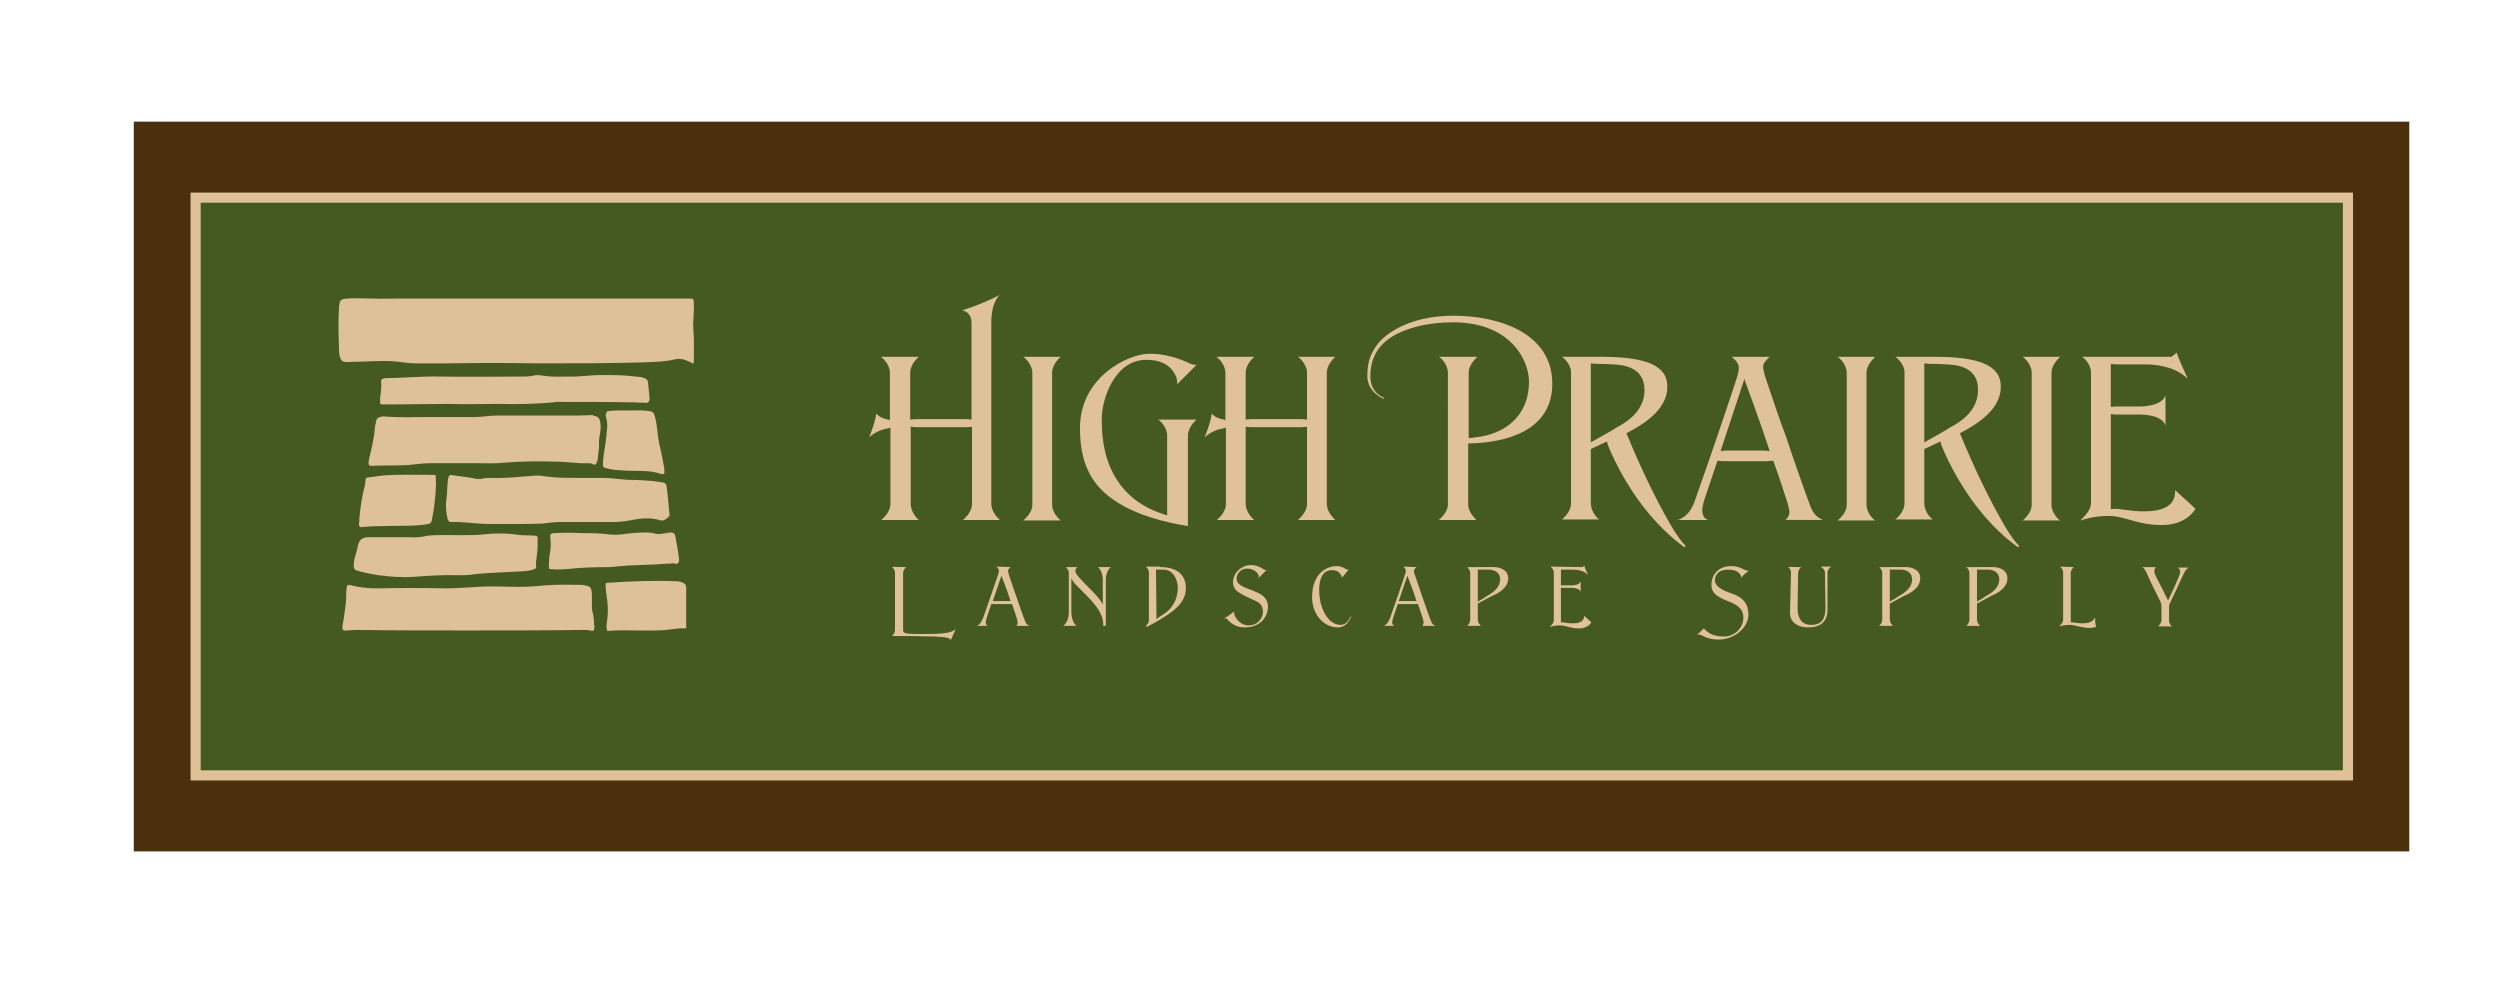 <?xml version="1.0" encoding="utf-8"?>
<!-- Generator: Adobe Illustrator 27.5.0, SVG Export Plug-In . SVG Version: 6.00 Build 0)  -->
<svg version="1.1" id="Layer_1" xmlns="http://www.w3.org/2000/svg" xmlns:xlink="http://www.w3.org/1999/xlink" x="0px" y="0px"
	 viewBox="0 0 493.3 194" style="enable-background:new 0 0 493.3 194;" xml:space="preserve">
<style type="text/css">
	.st0{fill:#4B300E;}
	.st1{fill:#455A21;stroke:#DFC197;stroke-width:2;stroke-miterlimit:10;}
	.st2{fill:#E0C298;}
	.st3{fill:#DFC197;}
</style>
<g id="Layer_1_00000070797538583108135710000010899296422819283119_">
	<g id="Layer_3">
	</g>
	<g id="Layer_4">
		<g id="Layer_5">
		</g>
	</g>
</g>
<g id="Layer_2_00000182503244716754347540000002488337462998552983_">
	<g>
		<g>
			<g>
				<rect x="26.4" y="24" class="st0" width="449" height="144"/>
				<g>
					<rect x="38.6" y="39" class="st1" width="424.7" height="114"/>
				</g>
			</g>
			<g>
				<path class="st2" d="M178.8,111.9c0,0-0.6,0.5-0.6,1.2v11.2c0,0.2,0,0.6,0.8,0.7c0.6,0.1,1.8,0.1,3.1,0.1c2.5,0,5,0,6.1-0.7
					c0.2-0.1,0.4-0.3,0.4-0.3l-1,2.2c-0.2-0.6-1.6-0.6-3.2-0.7c-4.5-0.1-5.1-0.1-7.1-0.1c-0.6,0-1,0-1.3,0c0.1-0.1,0.6-0.5,0.6-1.2
					V113c0-0.6-0.5-1.1-0.6-1.2C176.1,111.9,178.8,111.9,178.8,111.9z"/>
				<path class="st2" d="M199.4,111.9c0,0-0.5,0.4-0.5,0.7c0,0.2,0.1,0.4,0.2,0.9c0.5,1.4,0.9,2.7,1.4,4.1c0.6,1.7,1.5,4.4,1.8,5
					c0.2,0.7,0.7,0.8,0.9,0.9h-2.7c0.1,0,0.3-0.3,0.3-0.6c0-0.1,0-0.3-0.1-0.7c-0.2-0.7-0.6-1.8-1-3c-0.3,0-0.3,0-0.4,0H196
					c0,0,0,0-0.4,0l-0.9,2.7c-0.1,0.4-0.2,0.7-0.2,0.9c0,0.4,0.2,0.6,0.4,0.7h-2.2c0.7-0.2,1-0.9,1.3-1.6c1-2.8,2.6-7.5,2.9-8.4
					c0.1-0.4,0.2-0.6,0.2-0.9c0-0.4-0.4-0.7-0.5-0.8L199.4,111.9L199.4,111.9z M199.4,118.6c-0.7-2.2-1.6-4.5-1.8-5l0-0.2l0,0.2
					l-1.7,5c0.3,0,0.3,0,0.4,0h2.8C199,118.6,199.1,118.6,199.4,118.6z"/>
				<path class="st2" d="M212.6,111.9c0,0-0.4,0.2-0.4,0.8c0,0.6,1.2,1.8,2.7,3.3c1.2,1.2,2.3,2.4,2.6,3.1c0,0.1,0.1,0.2,0.1,0.2
					v-4.8c0-1.9-0.9-2.6-1-2.6h2.6c-0.1,0.1-1,0.7-1,2.6v9h-0.5c0-1.4-0.2-2.9-3.4-6.1c-1.9-1.9-2.3-2.2-2.8-3.1c0,0,0-0.1-0.1-0.2
					v6.6c0,2,0.9,2.7,1,2.8h-2.6c0.1-0.1,1.1-0.7,1.1-2.8V113c0-0.6-0.6-1.1-0.6-1.1L212.6,111.9L212.6,111.9z"/>
				<path class="st2" d="M228.9,111.9c3.1,0,5.1,1.3,5.1,4.2s-2.7,4.6-4.2,5.6c-1.5,1-3.5,2-3.5,2l-0.2-0.2c0.1-0.1,0.6-0.5,0.6-1.1
					V113c0-0.7-0.5-1.1-0.6-1.2H228.9z M228.2,122.2l0.2-0.2c0.5-0.4,1.1-0.7,1.6-1.1c1.8-1.3,2.4-3.3,2.4-4.9
					c0-1.6-0.9-3.6-2.8-3.6h-1.1c0,0,0,0-0.4,0L228.2,122.2L228.2,122.2z"/>
				<path class="st2" d="M243.6,120.6c-0.1,0.1-0.1,0.2-0.1,0.4c0,0.4,0.9,2.4,2.9,2.4c1.9,0,2.8-1.6,2.8-2.6c0-0.9-0.2-1.7-1.6-2.3
					c-1.3-0.6-2.6-1.2-3-1.5s-1.3-0.8-1.3-2.1c0-1.8,1.6-3.4,3.6-3.4c1.6,0,2.5,1,2.8,1c0.1,0,0.2,0,0.3-0.1l-1.7,1.7
					c0,0,0.1-0.2,0.1-0.4c0-0.2-0.6-1.5-2.3-1.5s-2.1,1.5-2.1,1.9c0,0.8,0.4,1.3,1.8,1.9c2.3,0.9,4.4,1.4,4.4,3.8c0,1-0.7,4-4.7,4
					c-1.6,0-2.8-0.9-3.4-1.7c-0.1-0.1-0.1-0.1-0.2-0.1c-0.1,0-0.1,0.1-0.2,0.1l-0.1-0.1C242.3,121.6,242.9,121.1,243.6,120.6z"/>
				<path class="st2" d="M266.1,112.4l-1.3,1.6c0,0-0.2-1.5-2-1.5c-2,0-2.5,2.1-2.5,3.9c0,3.7,1.8,6.9,4.2,6.9c1.4,0,1.9-1.5,2-1.7
					l0.1,0.1c-0.4,1-1.2,2.1-2.6,2.1c-3,0-5.1-2.8-5.1-5.9c0-5.4,3.6-6.2,4.8-6.2c1.3,0,1.8,0.7,2.2,0.7
					C266,112.4,266.1,112.3,266.1,112.4L266.1,112.4z"/>
				<path class="st2" d="M279.5,111.9c0,0-0.5,0.4-0.5,0.7c0,0.2,0,0.4,0.2,0.9c0.5,1.4,0.9,2.7,1.4,4.1c0.6,1.7,1.5,4.4,1.8,5
					c0.2,0.7,0.7,0.8,0.9,0.9h-2.7c0.1,0,0.3-0.3,0.3-0.6c0-0.1,0-0.3-0.1-0.7c-0.2-0.7-0.6-1.8-1-3c-0.3,0-0.3,0-0.4,0h-3.2
					c0,0,0,0-0.4,0l-0.9,2.7c-0.1,0.4-0.2,0.7-0.2,0.9c0,0.4,0.2,0.6,0.5,0.7H273c0.7-0.2,1-0.9,1.3-1.6c1-2.8,2.6-7.5,2.9-8.4
					c0.1-0.4,0.2-0.6,0.2-0.9c0-0.4-0.4-0.7-0.5-0.8L279.5,111.9L279.5,111.9z M279.5,118.6c-0.7-2.2-1.6-4.5-1.8-5l0-0.2l0,0.2
					l-1.7,5c0.3,0,0.3,0,0.4,0h2.8C279.1,118.6,279.2,118.6,279.5,118.6z"/>
				<path class="st2" d="M294.8,111.9c1.1,0,2.8,0.5,2.8,2.2c0,2.2-2.6,3.2-3,3.4c-0.3,0.1-2,1.1-3,1.6v3.2c0,0.7,0.6,1.1,0.6,1.2
					h-2.7c0,0,0.6-0.5,0.6-1.2V113c0-0.6-0.6-1.1-0.6-1.1L294.8,111.9L294.8,111.9z M291.9,118.5c0.5-0.2,0.9-0.5,1.5-0.9
					c0.7-0.4,2.6-1.4,2.6-3.3c0-1.4-1.2-1.9-2.2-1.9c-0.7,0-1.1,0-1.8,0c0,0,0,0-0.4,0v6.4C291.8,118.6,291.8,118.6,291.9,118.5z"/>
				<path class="st2" d="M312.3,111.9l0.3-0.3c0.2,0.7,0.5,1.3,0.8,1.9c0,0-0.8-1.1-3-1.1h-2c0,0-0.1,0-0.4,0v3.1c0.3,0,0.3,0,0.4,0
					h1.8c0,0,1.5,0,1.7-0.8v2.1c-0.2-0.8-1.7-0.8-1.7-0.8h-1.8c0,0,0,0-0.4,0v6.8c0.1,0,0.3,0,0.4,0c0.2,0,1,0.2,2,0.2
					c2.1,0,2.2-1.1,2.2-1.5c0.4,0.4,1,0.9,1.4,1.3c0,0-0.6,1.2-2.4,1.2c-1.8,0-2.6-0.6-3.8-0.6c-1.1,0-1.9,0.3-2,0.3
					c0-0.1,0.8-0.6,0.8-1.3V113c0-0.7-0.6-1.1-0.6-1.2L312.3,111.9L312.3,111.9z"/>
				<path class="st2" d="M343.6,114c0,0,0-1.6-2.6-1.6c-2.4,0-2.6,1.6-2.6,2.1c0,0.3,0,1.5,3,2.5c2.6,0.8,3.6,2.2,3.6,4.3
					c0,2.4-2.6,4.9-5.9,4.9c-2.4,0-3.3-1-3.8-1c-0.1,0-0.2,0-0.3,0.1l-0.1-0.1c0.5-0.4,0.9-0.8,1.3-1.2c0.5,0.5,1.4,1.6,3.9,1.6
					c2.4,0,3.9-1.9,3.9-3.7c0-1.8-1.2-2.6-3.1-3.3c-2.5-1-3.2-1.8-3.2-3.2c0-2.1,1.5-3.7,3.9-3.7c1.9,0,2.5,0.9,3.3,0.9
					c0,0,0.1,0,0.2,0C344.6,113,344,113.4,343.6,114z"/>
				<path class="st2" d="M355.4,111.9c0,0-0.6,0.5-0.6,1.2c0,0.2-0.1,5.8-0.1,6.9c0,1.1,0.2,3.3,2.7,3.3c2.2,0,2.8-1.4,2.8-3.4
					c0-1.9-0.1-5.5-0.1-6.9c0-0.7-0.8-1.1-0.8-1.2h2.1c-0.1,0-0.8,0.5-0.8,1.2c0,1.8,0,6.5,0,7.3c0,2.3-1.3,3.5-3.8,3.5
					c-2.4,0-3.6-1.3-3.6-2.8c0-0.3,0.2-7.3,0.2-8c0-0.7-0.5-1.1-0.6-1.2C352.7,111.9,355.4,111.9,355.4,111.9z"/>
				<path class="st2" d="M376.1,111.9c1.1,0,2.8,0.5,2.8,2.2c0,2.2-2.6,3.2-3,3.4c-0.3,0.1-2,1.1-3,1.6v3.2c0,0.7,0.6,1.1,0.6,1.2
					h-2.7c0,0,0.6-0.5,0.6-1.2V113c0-0.6-0.6-1.1-0.6-1.1L376.1,111.9L376.1,111.9z M373.2,118.5c0.5-0.2,0.9-0.5,1.5-0.9
					c0.7-0.4,2.6-1.4,2.6-3.3c0-1.4-1.2-1.9-2.2-1.9c-0.7,0-1.1,0-1.8,0c0,0,0,0-0.4,0v6.4C373,118.6,373.1,118.6,373.2,118.5z"/>
				<path class="st2" d="M393.3,111.9c1.1,0,2.8,0.5,2.8,2.2c0,2.2-2.6,3.2-3,3.4c-0.3,0.1-2,1.1-3,1.6v3.2c0,0.7,0.6,1.1,0.6,1.2
					h-2.7c0,0,0.6-0.5,0.6-1.2V113c0-0.6-0.6-1.1-0.6-1.1L393.3,111.9L393.3,111.9z M390.4,118.5c0.5-0.2,0.9-0.5,1.5-0.9
					c0.7-0.4,2.6-1.4,2.6-3.3c0-1.4-1.2-1.9-2.2-1.9c-0.7,0-1.1,0-1.8,0c0,0,0,0-0.4,0v6.4C390.2,118.6,390.3,118.6,390.4,118.5z"/>
				<path class="st2" d="M409.2,111.9c0,0-0.6,0.5-0.6,1.2v9.7c0.1,0,0.3,0,0.4,0c0.2,0,1,0.2,2,0.2c2.1,0,2.3-1.1,2.4-1.2
					c0,0.6,0,1.2,0.2,1.9c-0.3,0.1-0.8,0.2-1.3,0.2c-1.8,0-2.7-0.6-4-0.6c-1.1,0-1.9,0.3-2,0.3c0-0.1,0.8-0.6,0.8-1.3V113
					c0-0.7-0.5-1.1-0.6-1.2L409.2,111.9L409.2,111.9z"/>
				<path class="st2" d="M425.9,123.5c0,0,0.6-0.5,0.6-1.1v-2.6c0-0.5-0.1-0.8-0.2-1.1c-1.1-2.2-1.8-3.5-2.7-5.6
					c-0.3-0.6-0.4-0.9-0.9-1.2h2.7c-0.1,0.1-0.3,0.3-0.3,0.7c0,0.4,0,0.6,0.8,2.1c0.6,1.2,1.4,2.7,1.9,3.8l0,0.2l0-0.2
					c0.2-0.4,0.8-1.7,1.4-3c0.5-1.2,1-2.2,1-2.7c0-0.5-0.3-0.7-0.5-0.8h2.2c-0.4,0.2-0.7,0.5-1,1.2l-2.9,6.2v3.1
					c0,0.6,0.5,1.1,0.6,1.1H425.9z"/>
			</g>
			<g>
				<path class="st2" d="M181.3,70.4c-0.1,0.1-1.7,1.4-1.7,3.2v9.2c0.9-0.1,0.9-0.1,1-0.1h10.1c0.1,0,0.1,0,1,0.1V63.7
					c0-0.8-0.2-2-1.8-2.5c0,0,3-0.8,7.4-3c0,0-1.7,1.2-1.7,5.5v35.7c0,1.8,1.7,3.2,1.7,3.2H190c0.1-0.1,1.8-1.4,1.8-3.2V84.2
					c-0.9,0.1-0.9,0.1-1,0.1h-10.1c-0.1,0-0.1,0-1-0.1v15.2c0,1.7,1.4,3.1,1.6,3.2h-7.4c0.1-0.1,1.8-1.4,1.8-3.2V84.3
					c-0.1,0.1-0.3,0.2-0.4,0.2c-1.2,0.2-2.6,0.7-3.8,1.8c0,0,1.2-2.9,1.4-4.7c0,0,0.6,0.9,2.4,1.2c0.1,0,0.1,0.1,0.3,0.1v-9.3
					c0-1.8-1.6-3.1-1.8-3.2H181.3z"/>
				<path class="st2" d="M209.3,70.4c-0.1,0.1-1.7,1.4-1.7,3.2v26c0,1.7,1.6,3,1.7,3.1h-7.4c0.1-0.1,1.8-1.4,1.8-3.1v-26
					c0-1.8-1.6-3.1-1.8-3.2H209.3z"/>
				<path class="st2" d="M236.1,82.8c-0.1,0.1-1.7,1.4-1.7,3.2v17.8c-7.4-1.2-12.5-3.3-15.9-6.1c-4-3.3-5.4-7.7-5.4-13.2
					c0-10.2,9.6-14.7,13.7-14.7s7.3,1.6,7.9,1.9s1.4,0.3,1.4,0.3l-3.8,3.8c0,0,0-0.9-0.2-1.4c-0.6-1.4-1.9-3.4-5.9-3.4
					c-6.3,0-8.8,7.8-8.8,11.6c0,2.2,0,7.7,3.2,12.4c1.8,2.7,4.7,5.1,9.1,6.5l0.6,0.2V86c0-1.8-1.5-3.1-1.8-3.2H236.1z"/>
				<path class="st2" d="M247.5,70.4c-0.1,0.1-1.7,1.4-1.7,3.2v9.2c0.9-0.1,0.9-0.1,1-0.1h10.1c0,0,0.1,0,1,0.1v-9.2
					c0-1.8-1.6-3.1-1.8-3.2h7.4c0,0-1.7,1.4-1.7,3.2v25.8c0,1.8,1.7,3.2,1.7,3.2h-7.4c0.1-0.1,1.8-1.4,1.8-3.2V84.2
					c-0.9,0.1-1,0.1-1,0.1h-10.1c-0.1,0-0.1,0-1-0.1v15.2c0,1.8,1.6,3.2,1.7,3.2h-7.4c0.1-0.1,1.8-1.4,1.8-3.2V84.3
					c-0.1,0.1-0.3,0.2-0.4,0.2c-1.2,0.2-2.6,0.7-3.8,1.8c0,0,1.2-2.9,1.4-4.7c0,0,0.6,0.9,2.4,1.2c0.1,0,0.1,0.1,0.3,0.1v-9.3
					c0-1.8-1.6-3.1-1.8-3.2H247.5z"/>
				<path class="st2" d="M291.5,70.4c0,0.1-1.7,1.4-1.7,3.2v12.9c0.2-0.1,0.2-0.1,0.6-0.1c0.6-0.1,1.3-0.2,2.1-0.3
					c5.5-1.1,9.2-4.8,9.2-10.8c0-4.1-3.5-11.7-15-11.7c-5.1,0-8.6,1.1-10.9,2.2c-3.6,1.8-5.4,4.5-5.4,8.5c0,3.3,2.7,4.2,2.7,4.2
					l-0.1,0.2c0,0-3.2-1.3-3.2-4.5c0-3.2,0.9-4.8,2.1-6.4c1.2-1.5,5.6-5.5,14.9-5.5s19.5,3.6,19.5,13.4c0,9.3-9.1,11.7-16.6,11.8v12
					c0,1.7,1.5,2.9,1.6,3.1h-7.4c0.1-0.1,1.8-1.4,1.8-3.1V73.6c0-1.8-1.5-3.1-1.8-3.2H291.5z"/>
				<path class="st2" d="M315.8,70.4c8.8,0,13.2,1.6,13.2,5.9c0,4.2-4,7.1-8.1,9.2c0.1,0.2,0.1,0.2,0.2,0.4
					c2.6,6.3,5.5,12.4,8.4,17.4c1.6,2.8,2.6,3.9,3.1,4.4c-0.1,0.2-0.2,0.3-0.2,0.3c-5.1-3.7-8.9-8.6-11.4-12.8
					c-1.9-3.1-3.1-5.8-3.7-7.3c-0.1-0.4-0.2-0.6-0.2-0.8c-1.2,0.6-2.4,1.1-3.2,1.5v10.7c0,1.8,1.5,3.2,1.7,3.2h-7.4
					c0.1-0.1,1.8-1.4,1.8-3.2V73.5c0-1.7-1.6-3-1.8-3.1H315.8z M318.3,71.9c-1.4-0.1-2.1-0.1-3.4-0.1c0,0-0.1,0-1-0.1v15.6l0.5-0.3
					c1.6-0.9,3.8-2.1,4.5-2.6c1.5-0.8,5.6-3,5.6-7.4C324.5,72.1,319.7,72,318.3,71.9z"/>
				<path class="st2" d="M349.2,70.4c0,0-1.3,1.1-1.3,1.9c0,0.4,0.1,1.1,0.6,2.6c1.3,3.9,2.5,7.5,3.9,11.2c1.5,4.6,4.2,12.2,4.9,14
					c0.7,1.8,2,2.3,2.4,2.5h-7.4c0.2-0.1,0.8-0.8,0.8-1.6c0-0.2-0.1-0.8-0.4-1.8c-0.6-1.8-1.6-5-2.8-8.3c-0.9,0.1-1,0.1-1,0.1h-9
					c0,0-0.1,0-1-0.1l-2.5,7.4c-0.4,1.2-0.5,1.9-0.5,2.4c0,1.2,0.6,1.8,1.2,1.9h-6c2-0.7,2.9-2.4,3.5-4.3c2.8-7.8,7.2-20.9,8-23.4
					c0.4-1.2,0.5-1.8,0.5-2.4c0-1-1.1-1.8-1.4-2.1H349.2z M349.2,89c-2-6.1-4.4-12.5-4.9-13.9l-0.1-0.4l-0.1,0.4L339.5,89
					c0.9-0.1,1-0.1,1-0.1h7.6C348.2,88.9,348.3,88.9,349.2,89z"/>
				<path class="st2" d="M370,70.4c0,0.1-1.7,1.4-1.7,3.2v26c0,1.7,1.5,3,1.7,3.1h-7.4c0.1-0.1,1.8-1.4,1.8-3.1v-26
					c0-1.8-1.6-3.1-1.8-3.2H370z"/>
				<path class="st2" d="M381.6,70.4c8.8,0,13.2,1.6,13.2,5.9c0,4.2-4,7.1-8.1,9.2c0.1,0.2,0.1,0.2,0.2,0.4
					c2.6,6.3,5.5,12.4,8.4,17.4c1.6,2.8,2.6,3.9,3.1,4.4c-0.1,0.2-0.2,0.3-0.2,0.3c-5.1-3.7-8.9-8.6-11.4-12.8
					c-1.9-3.1-3.1-5.8-3.7-7.3c-0.1-0.4-0.2-0.6-0.2-0.8c-1.2,0.6-2.4,1.1-3.2,1.5v10.7c0,1.8,1.5,3.2,1.7,3.2H374
					c0.1-0.1,1.8-1.4,1.8-3.2V73.5c0-1.7-1.6-3-1.8-3.1H381.6z M384.1,71.9c-1.4-0.1-2.1-0.1-3.4-0.1c0,0-0.1,0-1-0.1v15.6l0.5-0.3
					c1.6-0.9,3.8-2.1,4.5-2.6c1.5-0.8,5.6-3,5.6-7.4C390.4,72.1,385.6,72,384.1,71.9z"/>
				<path class="st2" d="M406.5,70.4c0,0.1-1.7,1.4-1.7,3.2v26c0,1.7,1.5,3,1.7,3.1h-7.4c0.1-0.1,1.8-1.4,1.8-3.1v-26
					c0-1.8-1.6-3.1-1.8-3.2H406.5z"/>
				<path class="st2" d="M428.5,70.4l1-0.8c0.6,1.8,1.5,3.5,2.2,5.2c0,0-2.3-2.9-8.5-2.9h-5.7c-0.1,0-0.2,0-1-0.1v8.5
					c0.9-0.1,1-0.1,1-0.1h5c0,0,4.1,0,4.8-2.2V84c-0.6-2.2-4.8-2.2-4.8-2.2h-5c0,0-0.1,0-1-0.1v18.8c0.2-0.1,0.9-0.1,1.1-0.1
					c0.6,0,2.9,0.5,5.5,0.5c6,0,6.1-2.9,6.1-4.2c1.2,1.2,2.7,2.4,4,3.7c0,0-1.6,3.2-6.6,3.2s-7.2-1.8-10.6-1.8c-3,0-5.1,0.8-5.5,0.9
					c0.1-0.2,2.1-1.7,2.1-3.5V73.6c0-1.8-1.5-3.1-1.8-3.2H428.5z"/>
			</g>
		</g>
		<g>
			<path class="st3" d="M73,58.9c2.2,0.1,4.2,0,6.2,0c17.9,0,35.8,0,53.7,0c1,0,2.1,0,3.1,0c0.8,0,0.9,0.1,0.9,0.9
				c0.1,1.7-0.2,3.4-0.1,5.1c0.2,2.2,0.1,4.3,0.1,6.5c0,0.1,0,0.2-0.1,0.3c-0.1,0.1-0.2,0-0.3-0.1c-1-0.5-2.1-1-3.3-0.7
				c-2,0.5-4,0.5-6.1,0.6c-7,0.2-14,0.2-20.9,0.2c-6-0.1-12-0.1-18,0c-2.1,0-4.2,0-6.3,0c-1.4,0-2.8-0.3-4.2-0.4
				c-2.8-0.2-5.5,0.1-8.3,0.1c-0.5,0-1,0.1-1.4,0c-0.4-0.1-0.6-0.2-0.8-0.6c-0.2-0.5-0.3-1.1-0.3-1.7c-0.1-2.8-0.2-5.7,0-8.5
				c0.1-1.4,0.3-1.6,1.7-1.7C70.1,58.8,71.6,58.9,73,58.9z"/>
			<path class="st3" d="M117.3,123.8c0,0.2-0.1,0.3-0.1,0.5c-0.1,0.1-0.2,0.2-0.3,0.2c-0.7-0.2-1.3-0.2-2-0.2
				c-7.7,0.1-15.3,0.1-23,0.1c-7.1,0-14.2,0-21.3-0.1c-0.6,0-1.3,0-1.9,0.1c-1.1,0.1-1.2,0-1.1-1.1v0c0.3-1.3,0.4-2.7,0.6-4
				c0.2-1.2,0-2.5,0.3-3.8c0.1,0,0.3,0,0.4-0.1c1.8,0.5,3.7,0.7,5.5,0.7c4.5-0.1,9.1-0.1,13.6,0c2.1,0,4.2-0.2,6.3-0.3
				c2.7-0.2,5.4,0,8.1,0c1.7,0,3.4-0.1,5.2-0.3l0,0l0,0c2.3-0.2,4.6-0.1,6.9-0.1c0.5,0,0.9,0.1,1.4,0.2c0.4,0.1,0.7,0.4,0.8,0.8
				c0.1,0.6,0.1,1.2,0.1,1.8c0,1-0.1,1.9,0.2,2.9l0,0l0,0c0,0.2,0.1,0.3,0.1,0.5l0,0c0,0.5,0.2,1.1,0.1,1.6v0
				C117.3,123.5,117.3,123.7,117.3,123.8C117.3,123.8,117.3,123.8,117.3,123.8z"/>
			<path class="st3" d="M117.8,82.2c0.6,0.4,0.7,1.1,0.7,1.7c0.1,1-0.2,2-0.3,3c0,0,0,0.1,0,0.1c0,0.1,0,0.2,0,0.2
				c0,0.1,0,0.1,0,0.2c0,0.3,0,0.6,0,0.8l0,0c-0.1,0.9-0.2,1.8-0.3,2.7c-0.1,0.2-0.2,0.3-0.2,0.5c-0.2,0.3-0.3,0.4-0.7,0.2
				c-0.3-0.2-0.7-0.2-1-0.2c-2,0.1-4-0.3-6-0.3c-3.5-0.1-7.1-0.1-10.6,0.2c-1.7,0.2-3.4,0.1-5.1,0.1c-3.1,0-6.2,0-9.4,0
				c-1.3,0-2.6,0.2-3.9,0.3c-0.5,0.1-1,0.1-1.5,0.1l0,0c-1.9,0.1-3.8,0-5.7,0.1c-1.1,0.1-1.2-0.1-1-1.2c0.3-1.4,0.7-2.8,0.9-4.2
				c0.2-0.8,0.2-1.6,0.3-2.4c0.1-0.4,0.2-0.8,0.3-1.3c0.1-0.3,0.4-0.4,0.6-0.5c0.4-0.1,0.8-0.2,1.2-0.1c2.6,0.2,5.1,0.1,7.7,0.1
				c3.3,0,6.5,0,9.8,0c1.4,0,2.9-0.3,4.3-0.3c4.6,0,9.2,0,13.9,0c1.7,0,3.4,0,5.1-0.1C117.2,82.1,117.5,82.1,117.8,82.2z"/>
			<path class="st3" d="M131.6,102.3c-0.2,0.1-0.4,0.2-0.5,0.3l0,0v0c-0.2,0.1-0.4,0.1-0.6,0.1c0,0-0.1,0-0.1,0
				c-2.1-0.7-4.2-0.4-6.2,0c-0.9,0.2-1.8,0.2-2.6,0.3c-3.7,0-7.4,0-11.1,0c-1.2,0-2.3,0.2-3.4,0.3c-2,0.1-4,0.1-6,0.1
				c-1.5,0-2.9,0-4.4,0c-2.1,0-4.2-0.3-6.3-0.4c-0.5,0-1,0-1.5,0c0,0-0.1,0-0.1,0c-0.3-0.1-0.4-0.4-0.5-0.7
				c-0.3-1.3-0.4-2.6-0.2-3.9c0.2-1.3,0.1-2.5,0.3-3.8c0.1-0.8,0.3-1,1.1-0.8c1.5,0.2,3.1,0.4,4.6,0.7c0.3,0,0.5,0,0.8,0
				c0.8-0.2,1.5-0.2,2.3-0.2c2.6,0.1,5.2-0.2,7.7-0.4c0.9-0.1,1.8-0.1,2.7,0.1c2.1,0.3,4.2,0.3,6.2,0.3c1.7,0,3.4,0,5.1,0
				c2,0,3.9,0.4,5.8,0.4c1.3,0,2.6,0.1,3.9,0.2c0.7,0.1,1.5,0.2,2.2,0.3c0.3,0.1,0.6,0.2,0.7,0.6c0.3,1.9,0.4,3.8,0.6,5.7
				c0,0.1,0,0.3,0,0.4C131.9,101.9,131.8,102.1,131.6,102.3z"/>
			<path class="st3" d="M75.1,77.8c0.1-0.8,0.2-1.6,0.1-2.5c0-0.3,0.1-0.5,0.4-0.6c0.2,0,0.4-0.1,0.6-0.1c3.6,0,7.1-0.4,10.7-0.3
				c5.4,0.1,10.8,0,16.2,0c0.7,0,1.4,0,2.2-0.2c0.8-0.2,1.6,0,2.4,0.1c1.5,0.2,2.9,0.1,4.4,0.1c2.2,0.1,4.3-0.3,6.5-0.3
				c2.3,0,4.5,0,6.8,0.3c0.5,0.1,0.9,0,1.4,0.2c0.8,0.2,1.1,0.5,1.1,1.3c0.1,1,0.2,2.1,0.3,3.1c-0.1,0.1-0.1,0.1-0.1,0.2
				c-0.1,0.3-0.3,0.4-0.7,0.4c-0.7-0.1-1.3,0-2-0.1c-5.2-0.1-10.3-0.1-15.4-0.1c-0.3,0-0.5,0-0.8,0.1l0,0l0,0
				c-3.5,0.3-7,0.4-10.6,0.3c-3.4,0-6.9,0.1-10.3,0c-3.7,0-7.4,0.1-11.2,0.1c-0.6,0-1.2,0-1.7,0c-0.3,0-0.4-0.1-0.4-0.4
				c0-0.5,0-1.1,0.1-1.6C75.1,77.8,75.1,77.8,75.1,77.8z"/>
			<path class="st3" d="M84.3,105.7c2.2-0.2,4.3-0.1,6.5-0.1c1.7,0,3.3,0,5-0.2c2.1-0.2,4.2-0.2,6.3,0.1c1.2,0.2,2.3,0.1,3.5,0.2
				c0.4,0,0.5,0.2,0.5,0.5c0,1.2,0,2.3-0.2,3.5c0,0.1,0,0.1,0,0.2c-0.1,0.6-0.2,1.2-0.1,1.9c0,0.3-0.1,0.4-0.4,0.5
				c-1.2,0.5-2.5,0.4-3.8,0.5c-2.9,0.2-5.8,0.2-8.7,0.6c-0.8,0.1-1.6,0.1-2.4,0.1c-2.9-0.1-5.8,0.1-8.7,0.3c-2.4,0.2-4.7,0-7.1-0.3
				c-1.4-0.2-2.8-0.5-4.2-0.9c-0.5-0.1-0.7-0.4-0.7-0.9c0-0.7,0.1-1.3,0.3-2c0.2-0.7,0.4-1.3,0.5-2c0.3-1.2,0.9-1.7,2.1-1.7
				c2.8,0,5.5,0,8.3,0C82,106.1,83.2,106,84.3,105.7L84.3,105.7L84.3,105.7z"/>
			<path class="st3" d="M132.4,111.2c-1.3,0-2.5,0.2-3.8,0.2c-1.6,0.1-3.2,0.1-4.9,0.2c-1.1,0.1-2.2,0.2-3.4,0.3l0,0
				c-2.9,0-5.8,0.1-8.6,0.4c-1,0.1-2.1,0.1-3.1,0c-0.2,0-0.3-0.1-0.3-0.3c0.1-0.1,0.1-0.2,0-0.2c0-1.1,0.1-2.2,0.3-3.2
				c0.1-0.8,0.1-1.6,0-2.4c-0.1-0.7,0-1,0.8-1c1.8-0.1,3.6-0.1,5.4,0c1.3,0,2.5,0,3.8,0.1c0.8,0,1.5,0.2,2.3,0.2
				c1.3,0.1,2.5-0.2,3.8-0.3c1.6-0.1,3.1-0.3,4.6,0.1c0.7,0.2,1.4,0,2.1-0.1c1.5-0.3,1.8-0.2,2,1.4c0.2,1.3,0.5,2.6,0.6,3.9
				c0,0.5-0.2,0.7-0.6,0.8C132.9,111.1,132.7,111.1,132.4,111.2L132.4,111.2z"/>
			<path class="st3" d="M119.8,124.4c-0.1-0.4-0.2-0.8-0.1-1.1c0.1-0.6,0.1-1.2,0.2-1.8c0-0.1,0-0.1,0-0.1c0.1-1.3,0-2.6-0.2-3.8
				c-0.1-0.7-0.2-1.4-0.2-2.2c0-0.2,0-0.4,0.3-0.4c4.6-0.3,9.1-0.5,13.7-0.3c0.4,0,0.9,0.1,1.3,0.3c0.4,0.2,0.6,0.5,0.6,0.9
				c0,0.9,0,1.7,0,2.6c0,1.7,0,3.3,0,5c0,0.2,0.1,0.4-0.2,0.5c-0.1,0-0.1,0-0.1,0c-1-0.1-2,0.1-2.9,0.2c-2.1,0.3-4.3,0.2-6.4,0.2
				c-1.9,0-3.9-0.1-5.8,0.1l0,0C119.9,124.5,119.8,124.5,119.8,124.4L119.8,124.4L119.8,124.4z"/>
			<path class="st3" d="M70.9,102.4c0.2-2.2,0.5-4.4,1.1-6.6c0.1-0.3,0.1-0.7,0.1-1c0-0.4,0.2-0.6,0.6-0.6c1-0.1,2-0.3,3.1-0.4
				c3.2-0.2,6.5-0.1,9.8-0.1c0.3,0,0.4,0.2,0.4,0.4c0.1,2.1-0.1,4.2-0.4,6.3c-0.1,0.8-0.3,1.6-0.4,2.3c-0.1,0.4-0.3,0.6-0.7,0.7
				c-2.9,0.5-5.9,0.3-8.8,0.4c-1.5,0-3,0.1-4.5,0.2c0,0-0.1,0-0.1,0c-0.1-0.1-0.1-0.1-0.2-0.2C70.7,103.3,71,102.9,70.9,102.4z"/>
			<path class="st3" d="M119,92c-0.1-1.6,0.3-3.1,0.5-4.7c0.1-0.9,0.2-1.8,0.3-2.8c0.1-0.9-0.1-1.8-0.3-2.6c0.1-0.2,0.2-0.5,0.2-0.7
				c1.3-0.3,2.7-0.2,4.1-0.2c1.4,0,2.8-0.1,4.2,0.1c0.8,0.1,1,0.3,1.2,1c0.6,2.1,0.5,4.3,1.1,6.4c0.3,1.2,0.5,2.4,0.7,3.5
				c0.1,0.5,0.1,1,0.1,1.4c-0.1,0.1-0.2,0.1-0.3,0.2c-0.1,0-0.2-0.1-0.4-0.1h0c-1.8-0.6-3.7-0.6-5.6-0.6c-1.2,0-2.4-0.1-3.6-0.2
				C120.7,92.6,119,92.4,119,92z"/>
		</g>
	</g>
</g>
<g id="Layer_6">
</g>
</svg>
